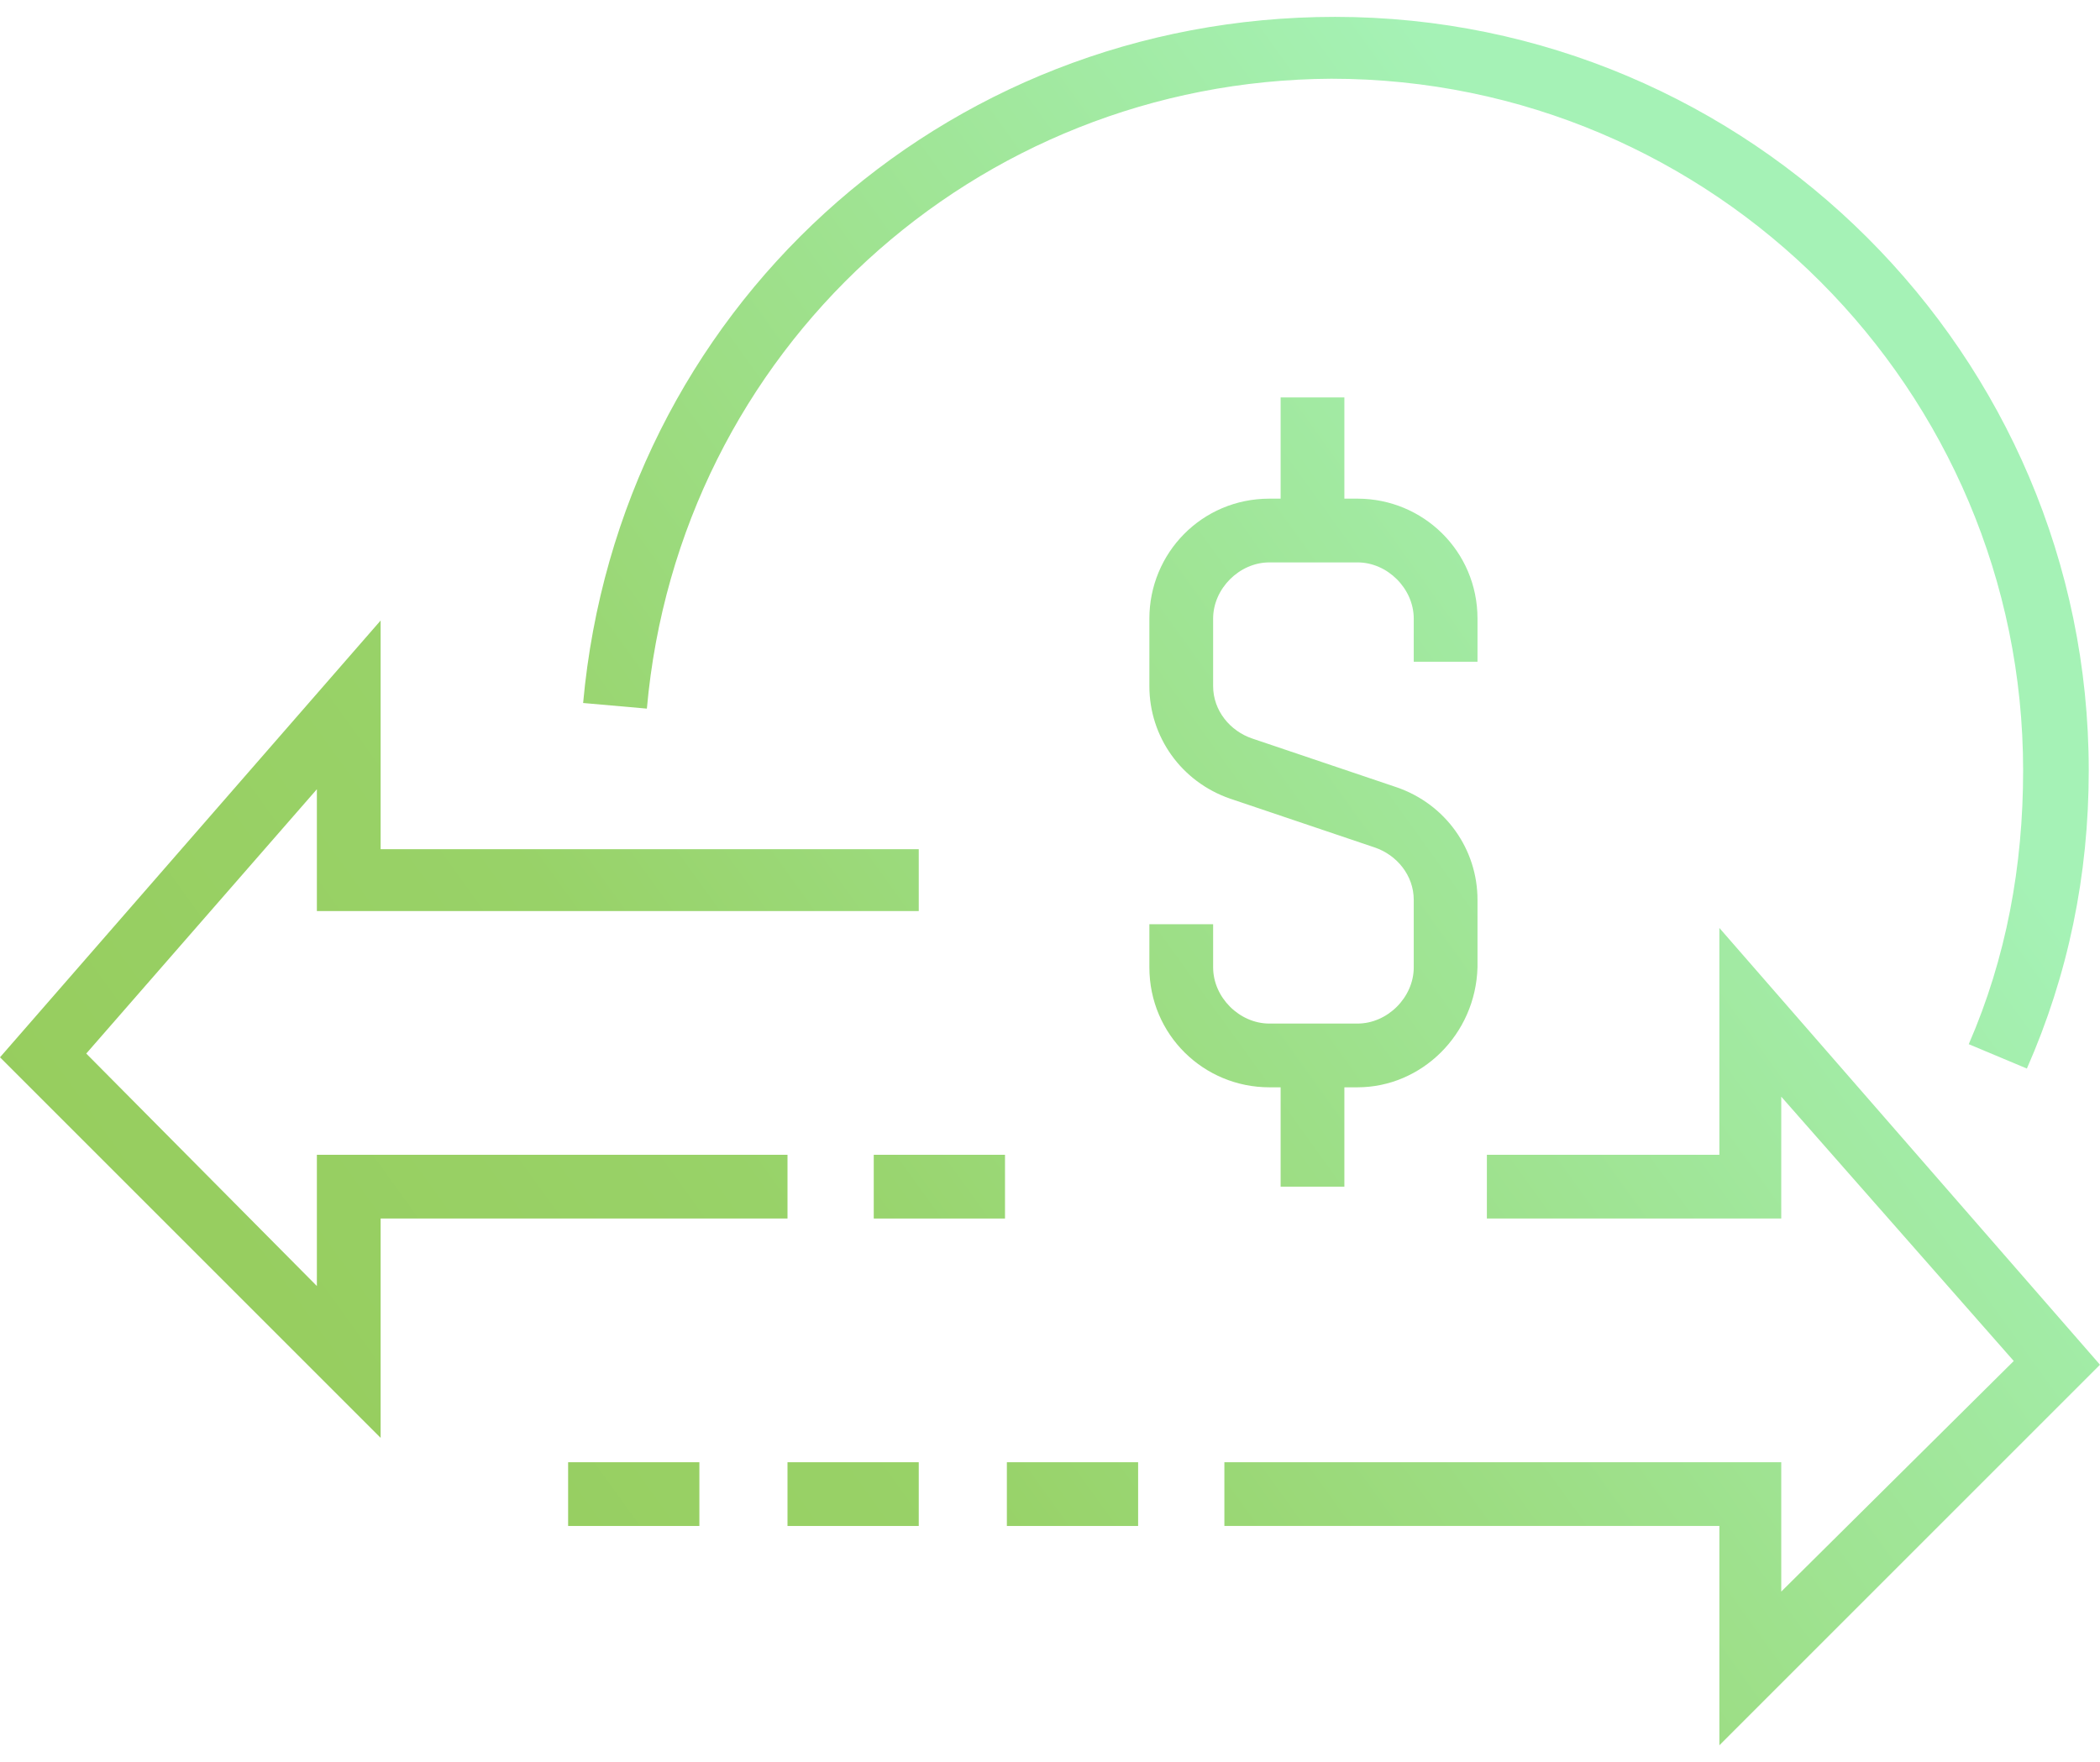 <?xml version="1.0" encoding="utf-8"?>
<!-- Generator: Adobe Illustrator 25.2.1, SVG Export Plug-In . SVG Version: 6.00 Build 0)  -->
<svg version="1.1" id="Layer_1" xmlns="http://www.w3.org/2000/svg" xmlns:xlink="http://www.w3.org/1999/xlink" x="0px" y="0px"
	 viewBox="0 0 112 94" style="enable-background:new 0 0 112 94;" xml:space="preserve">
<style type="text/css">
	.st0{fill:url(#SVGID_1_);}
	.st1{fill:url(#SVGID_2_);}
	.st2{fill:url(#SVGID_3_);}
	.st3{fill:url(#SVGID_4_);}
	.st4{fill:url(#SVGID_5_);}
	.st5{fill:url(#SVGID_6_);}
	.st6{fill:url(#SVGID_7_);}
	.st7{fill:url(#SVGID_8_);}
	.st8{fill:url(#SVGID_9_);}
	.st9{fill:url(#SVGID_10_);}
</style>
<g>
	<g>
		<g>
			<linearGradient id="SVGID_1_" gradientUnits="userSpaceOnUse" x1="-20.018" y1="85.907" x2="83.236" y2="11.531">
				<stop  offset="0" style="stop-color:#96C854"/>
				<stop  offset="0.488" style="stop-color:#98D268"/>
				<stop  offset="1" style="stop-color:#A5F2B6"/>
			</linearGradient>
			<polygon class="st0" points="20.3,76.7 0,56.4 20.3,33.1 20.3,45.3 49,45.3 49,48.6 16.9,48.6 16.9,42.1 4.6,56.2 16.9,68.6 
				16.9,61.6 42,61.6 42,65 20.3,65 			"/>
		</g>
		<g>
			<linearGradient id="SVGID_2_" gradientUnits="userSpaceOnUse" x1="11.219" y1="129.272" x2="114.473" y2="54.896">
				<stop  offset="0" style="stop-color:#96C854"/>
				<stop  offset="0.488" style="stop-color:#98D268"/>
				<stop  offset="1" style="stop-color:#A5F2B6"/>
			</linearGradient>
			<polygon class="st1" points="91.7,93.1 91.7,81.4 65.3,81.4 65.3,78 95,78 95,84.9 107.4,72.6 95,58.5 95,65 79.3,65 79.3,61.6 
				91.7,61.6 91.7,49.5 112,72.8 			"/>
		</g>
		<g>
			<linearGradient id="SVGID_3_" gradientUnits="userSpaceOnUse" x1="-6.786" y1="104.276" x2="96.468" y2="29.901">
				<stop  offset="0" style="stop-color:#96C854"/>
				<stop  offset="0.488" style="stop-color:#98D268"/>
				<stop  offset="1" style="stop-color:#A5F2B6"/>
			</linearGradient>
			<rect x="46.6" y="61.6" class="st2" width="7" height="3.4"/>
		</g>
		<g>
			<linearGradient id="SVGID_4_" gradientUnits="userSpaceOnUse" x1="3.417" y1="118.441" x2="106.671" y2="44.065">
				<stop  offset="0" style="stop-color:#96C854"/>
				<stop  offset="0.488" style="stop-color:#98D268"/>
				<stop  offset="1" style="stop-color:#A5F2B6"/>
			</linearGradient>
			<rect x="53.7" y="78" class="st3" width="7" height="3.4"/>
		</g>
		<g>
			<linearGradient id="SVGID_5_" gradientUnits="userSpaceOnUse" x1="-0.58" y1="112.892" x2="102.674" y2="38.517">
				<stop  offset="0" style="stop-color:#96C854"/>
				<stop  offset="0.488" style="stop-color:#98D268"/>
				<stop  offset="1" style="stop-color:#A5F2B6"/>
			</linearGradient>
			<rect x="42" y="78" class="st4" width="7" height="3.4"/>
		</g>
		<g>
			<linearGradient id="SVGID_6_" gradientUnits="userSpaceOnUse" x1="-4.577" y1="107.343" x2="98.677" y2="32.968">
				<stop  offset="0" style="stop-color:#96C854"/>
				<stop  offset="0.488" style="stop-color:#98D268"/>
				<stop  offset="1" style="stop-color:#A5F2B6"/>
			</linearGradient>
			<rect x="30.3" y="78" class="st5" width="7" height="3.4"/>
		</g>
		<g>
			<linearGradient id="SVGID_7_" gradientUnits="userSpaceOnUse" x1="-11.811" y1="97.3" x2="91.443" y2="22.925">
				<stop  offset="0" style="stop-color:#96C854"/>
				<stop  offset="0.488" style="stop-color:#98D268"/>
				<stop  offset="1" style="stop-color:#A5F2B6"/>
			</linearGradient>
			<path class="st6" d="M108.1,57l-3.1-1.3c2-4.6,2.9-9.5,2.9-14.6c0-20.3-16.5-36.9-36.9-36.9C52,4.3,36.2,18.7,34.5,37.8l-3.4-0.3
				C33,16.6,50.2,0.9,71.2,0.9c22.1,0,40.2,18,40.2,40.2C111.4,46.7,110.3,52,108.1,57z"/>
		</g>
		<g>
			<linearGradient id="SVGID_8_" gradientUnits="userSpaceOnUse" x1="-9.943" y1="99.893" x2="93.311" y2="25.518">
				<stop  offset="0" style="stop-color:#96C854"/>
				<stop  offset="0.488" style="stop-color:#98D268"/>
				<stop  offset="1" style="stop-color:#A5F2B6"/>
			</linearGradient>
			<path class="st7" d="M72.4,58h-4.7c-3.5,0-6.4-2.8-6.4-6.4v-2.3h3.4v2.3c0,1.6,1.4,3,3,3h4.7c1.6,0,3-1.4,3-3V48
				c0-1.3-0.9-2.4-2.1-2.8l-7.7-2.6c-2.6-0.9-4.3-3.3-4.3-6V33c0-3.5,2.8-6.4,6.4-6.4h4.7c3.5,0,6.4,2.8,6.4,6.4v2.3h-3.4V33
				c0-1.6-1.4-3-3-3h-4.7c-1.6,0-3,1.4-3,3v3.6c0,1.3,0.9,2.4,2.1,2.8l7.7,2.6c2.6,0.9,4.3,3.3,4.3,6v3.6C78.7,55.2,75.8,58,72.4,58
				z"/>
		</g>
		<g>
			<linearGradient id="SVGID_9_" gradientUnits="userSpaceOnUse" x1="-18.294" y1="88.3" x2="84.96" y2="13.924">
				<stop  offset="0" style="stop-color:#96C854"/>
				<stop  offset="0.488" style="stop-color:#98D268"/>
				<stop  offset="1" style="stop-color:#A5F2B6"/>
			</linearGradient>
			<rect x="68.3" y="21.2" class="st8" width="3.4" height="7"/>
		</g>
		<g>
			<linearGradient id="SVGID_10_" gradientUnits="userSpaceOnUse" x1="-1.648" y1="111.409" x2="101.606" y2="37.034">
				<stop  offset="0" style="stop-color:#96C854"/>
				<stop  offset="0.488" style="stop-color:#98D268"/>
				<stop  offset="1" style="stop-color:#A5F2B6"/>
			</linearGradient>
			<rect x="68.3" y="56.3" class="st9" width="3.4" height="7"/>
		</g>
	</g>
</g>
</svg>
